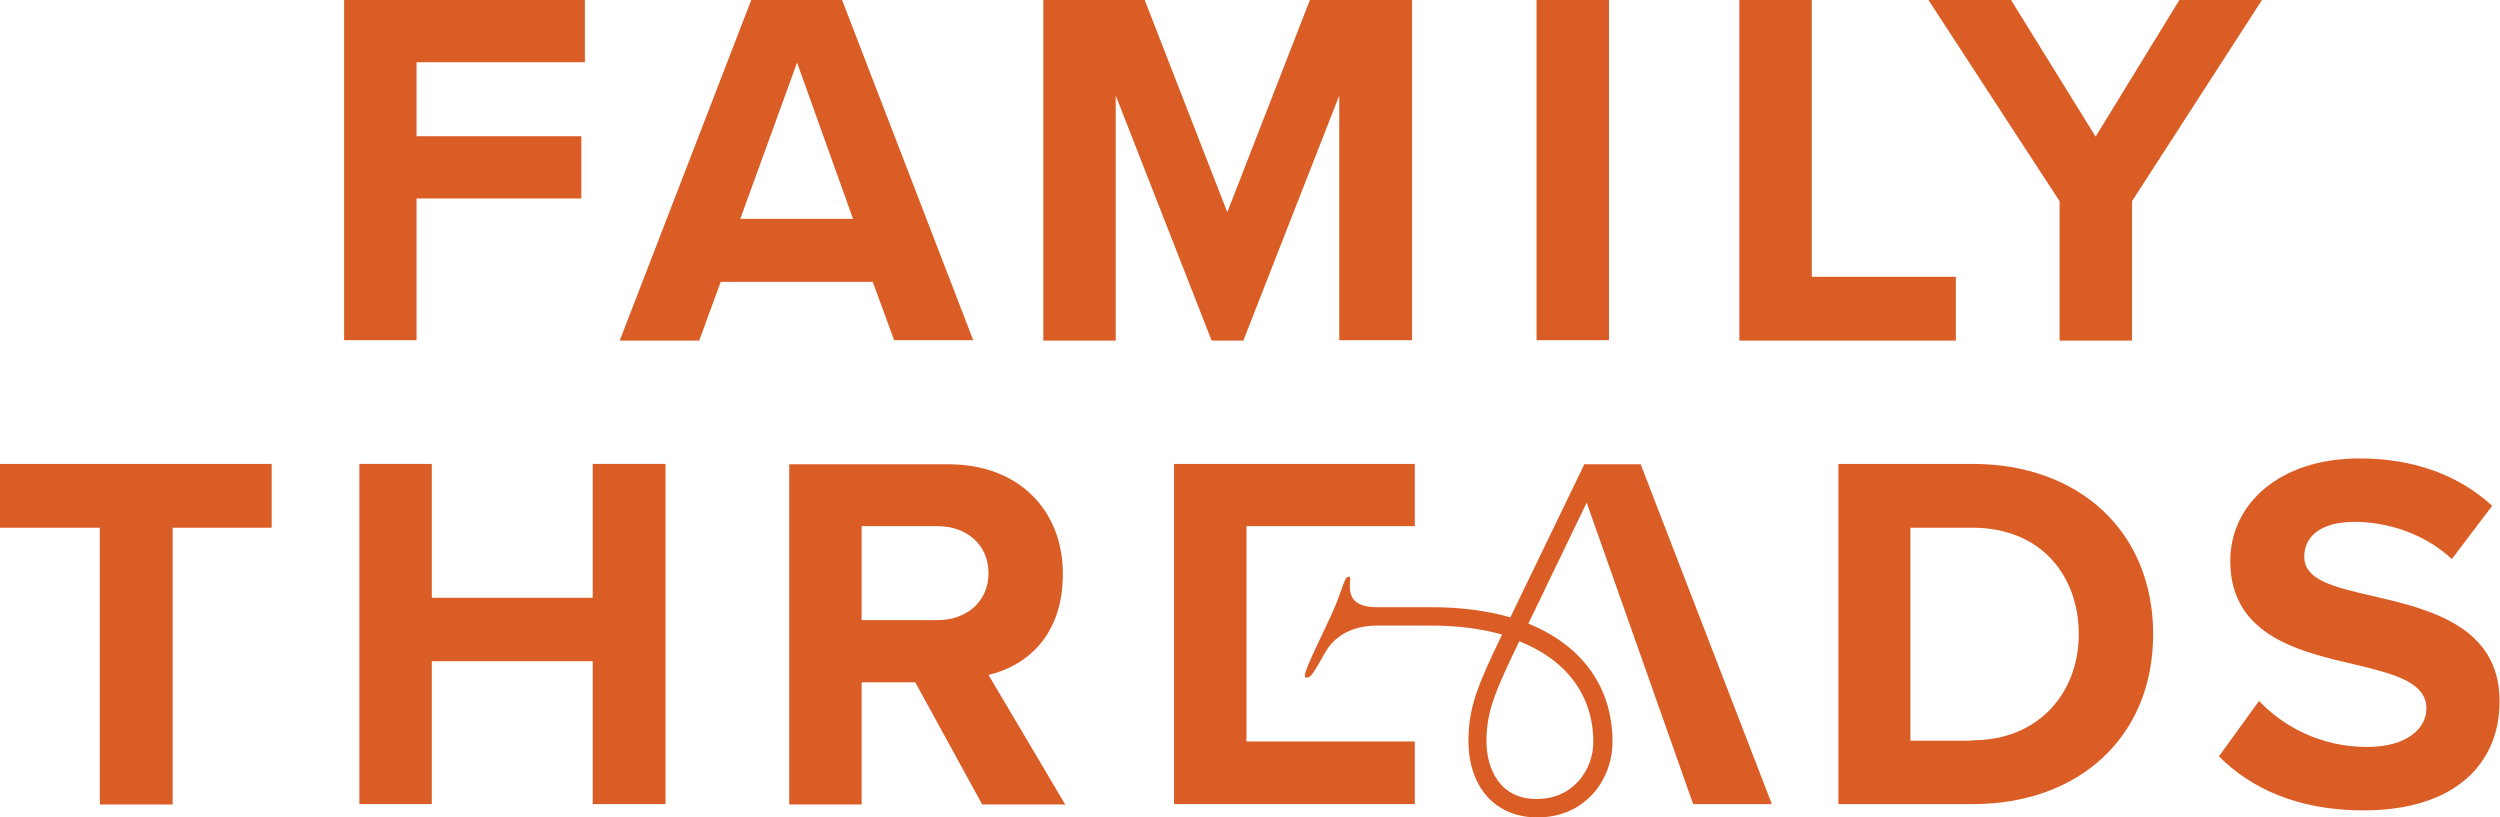 <svg viewBox="0 0 63.86 20.88" xmlns="http://www.w3.org/2000/svg" data-name="Layer 1" id="Layer_1">
  <defs>
    <style>
      .cls-1 {
        fill: #db5d26;
      }
    </style>
  </defs>
  <path d="M43.24,20.54h2.02l-3.35-8.68h-1.44s0,0,0,0l-1.89,3.91c-.59-.17-1.26-.26-2.01-.26h-1.4c-.99,0-.58-.78-.71-.78-.08,0-.11.09-.19.32-.07.19-.12.35-.3.74-.52,1.1-.73,1.52-.6,1.52s.19-.14.49-.66c.31-.53.87-.67,1.31-.67h1.4c.67,0,1.27.08,1.8.23-.61,1.26-.86,1.85-.86,2.71,0,1.19.69,1.96,1.76,1.96,1.25,0,1.92-.99,1.92-1.93,0-1.41-.79-2.47-2.15-3.02l1.49-3.09,2.72,7.7ZM40.7,18.95c0,.71-.51,1.46-1.45,1.46s-1.28-.77-1.28-1.48c0-.76.23-1.29.84-2.55,1.2.48,1.89,1.38,1.89,2.58Z" class="cls-1"></path>
  <path d="M8.79,0h6.15v1.59h-4.3v1.89h4.21v1.59h-4.21v3.62h-1.85V0Z" class="cls-1"></path>
  <path d="M22.29,7.2h-3.88l-.55,1.5h-2.03L19.19,0h2.32l3.35,8.69h-2.02l-.55-1.5ZM18.91,5.59h2.88l-1.43-3.99-1.45,3.99Z" class="cls-1"></path>
  <path d="M34.21,2.44l-2.45,6.26h-.81l-2.45-6.26v6.26h-1.85V0h2.59l2.11,5.42,2.11-5.42h2.61v8.69h-1.86V2.44Z" class="cls-1"></path>
  <path d="M39.25,0h1.85v8.69h-1.85V0Z" class="cls-1"></path>
  <path d="M44.43,0h1.85v7.07h3.68v1.63h-5.53V0Z" class="cls-1"></path>
  <path d="M52.61,5.14l-3.35-5.14h2.11l2.16,3.49,2.14-3.49h2.11l-3.32,5.14v3.56h-1.85v-3.56Z" class="cls-1"></path>
  <path d="M2.54,13.48H0v-1.63h6.94v1.63h-2.53v7.07h-1.86v-7.07Z" class="cls-1"></path>
  <path d="M15.14,16.89h-4.11v3.65h-1.85v-8.69h1.85v3.42h4.11v-3.42h1.86v8.69h-1.86v-3.65Z" class="cls-1"></path>
  <path d="M23.37,17.43h-1.36v3.12h-1.85v-8.69h4.07c1.81,0,2.92,1.19,2.92,2.8s-.96,2.36-1.9,2.58l1.96,3.31h-2.12l-1.71-3.12ZM23.95,13.44h-1.94v2.4h1.94c.74,0,1.3-.47,1.3-1.2s-.56-1.2-1.3-1.2Z" class="cls-1"></path>
  <path d="M29.99,11.85h6.15v1.59h-4.3v5.5h4.3v1.6h-6.15v-8.69Z" class="cls-1"></path>
  <path d="M46.96,11.85h3.43c2.72,0,4.61,1.73,4.61,4.35s-1.89,4.34-4.61,4.34h-3.43v-8.69ZM50.38,18.91c1.72,0,2.72-1.24,2.72-2.71s-.94-2.72-2.72-2.72h-1.58v5.44h1.58Z" class="cls-1"></path>
  <path d="M57.71,17.91c.61.64,1.56,1.17,2.76,1.17,1.02,0,1.51-.48,1.51-.98,0-.65-.76-.87-1.76-1.11-1.42-.33-3.25-.72-3.25-2.66,0-1.45,1.25-2.62,3.3-2.62,1.38,0,2.53.42,3.39,1.21l-1.03,1.36c-.7-.65-1.64-.95-2.49-.95s-1.28.37-1.28.89c0,.59.73.77,1.73,1,1.43.33,3.26.76,3.26,2.69,0,1.59-1.13,2.79-3.48,2.79-1.67,0-2.87-.56-3.69-1.38l1.02-1.41Z" class="cls-1"></path>
</svg>